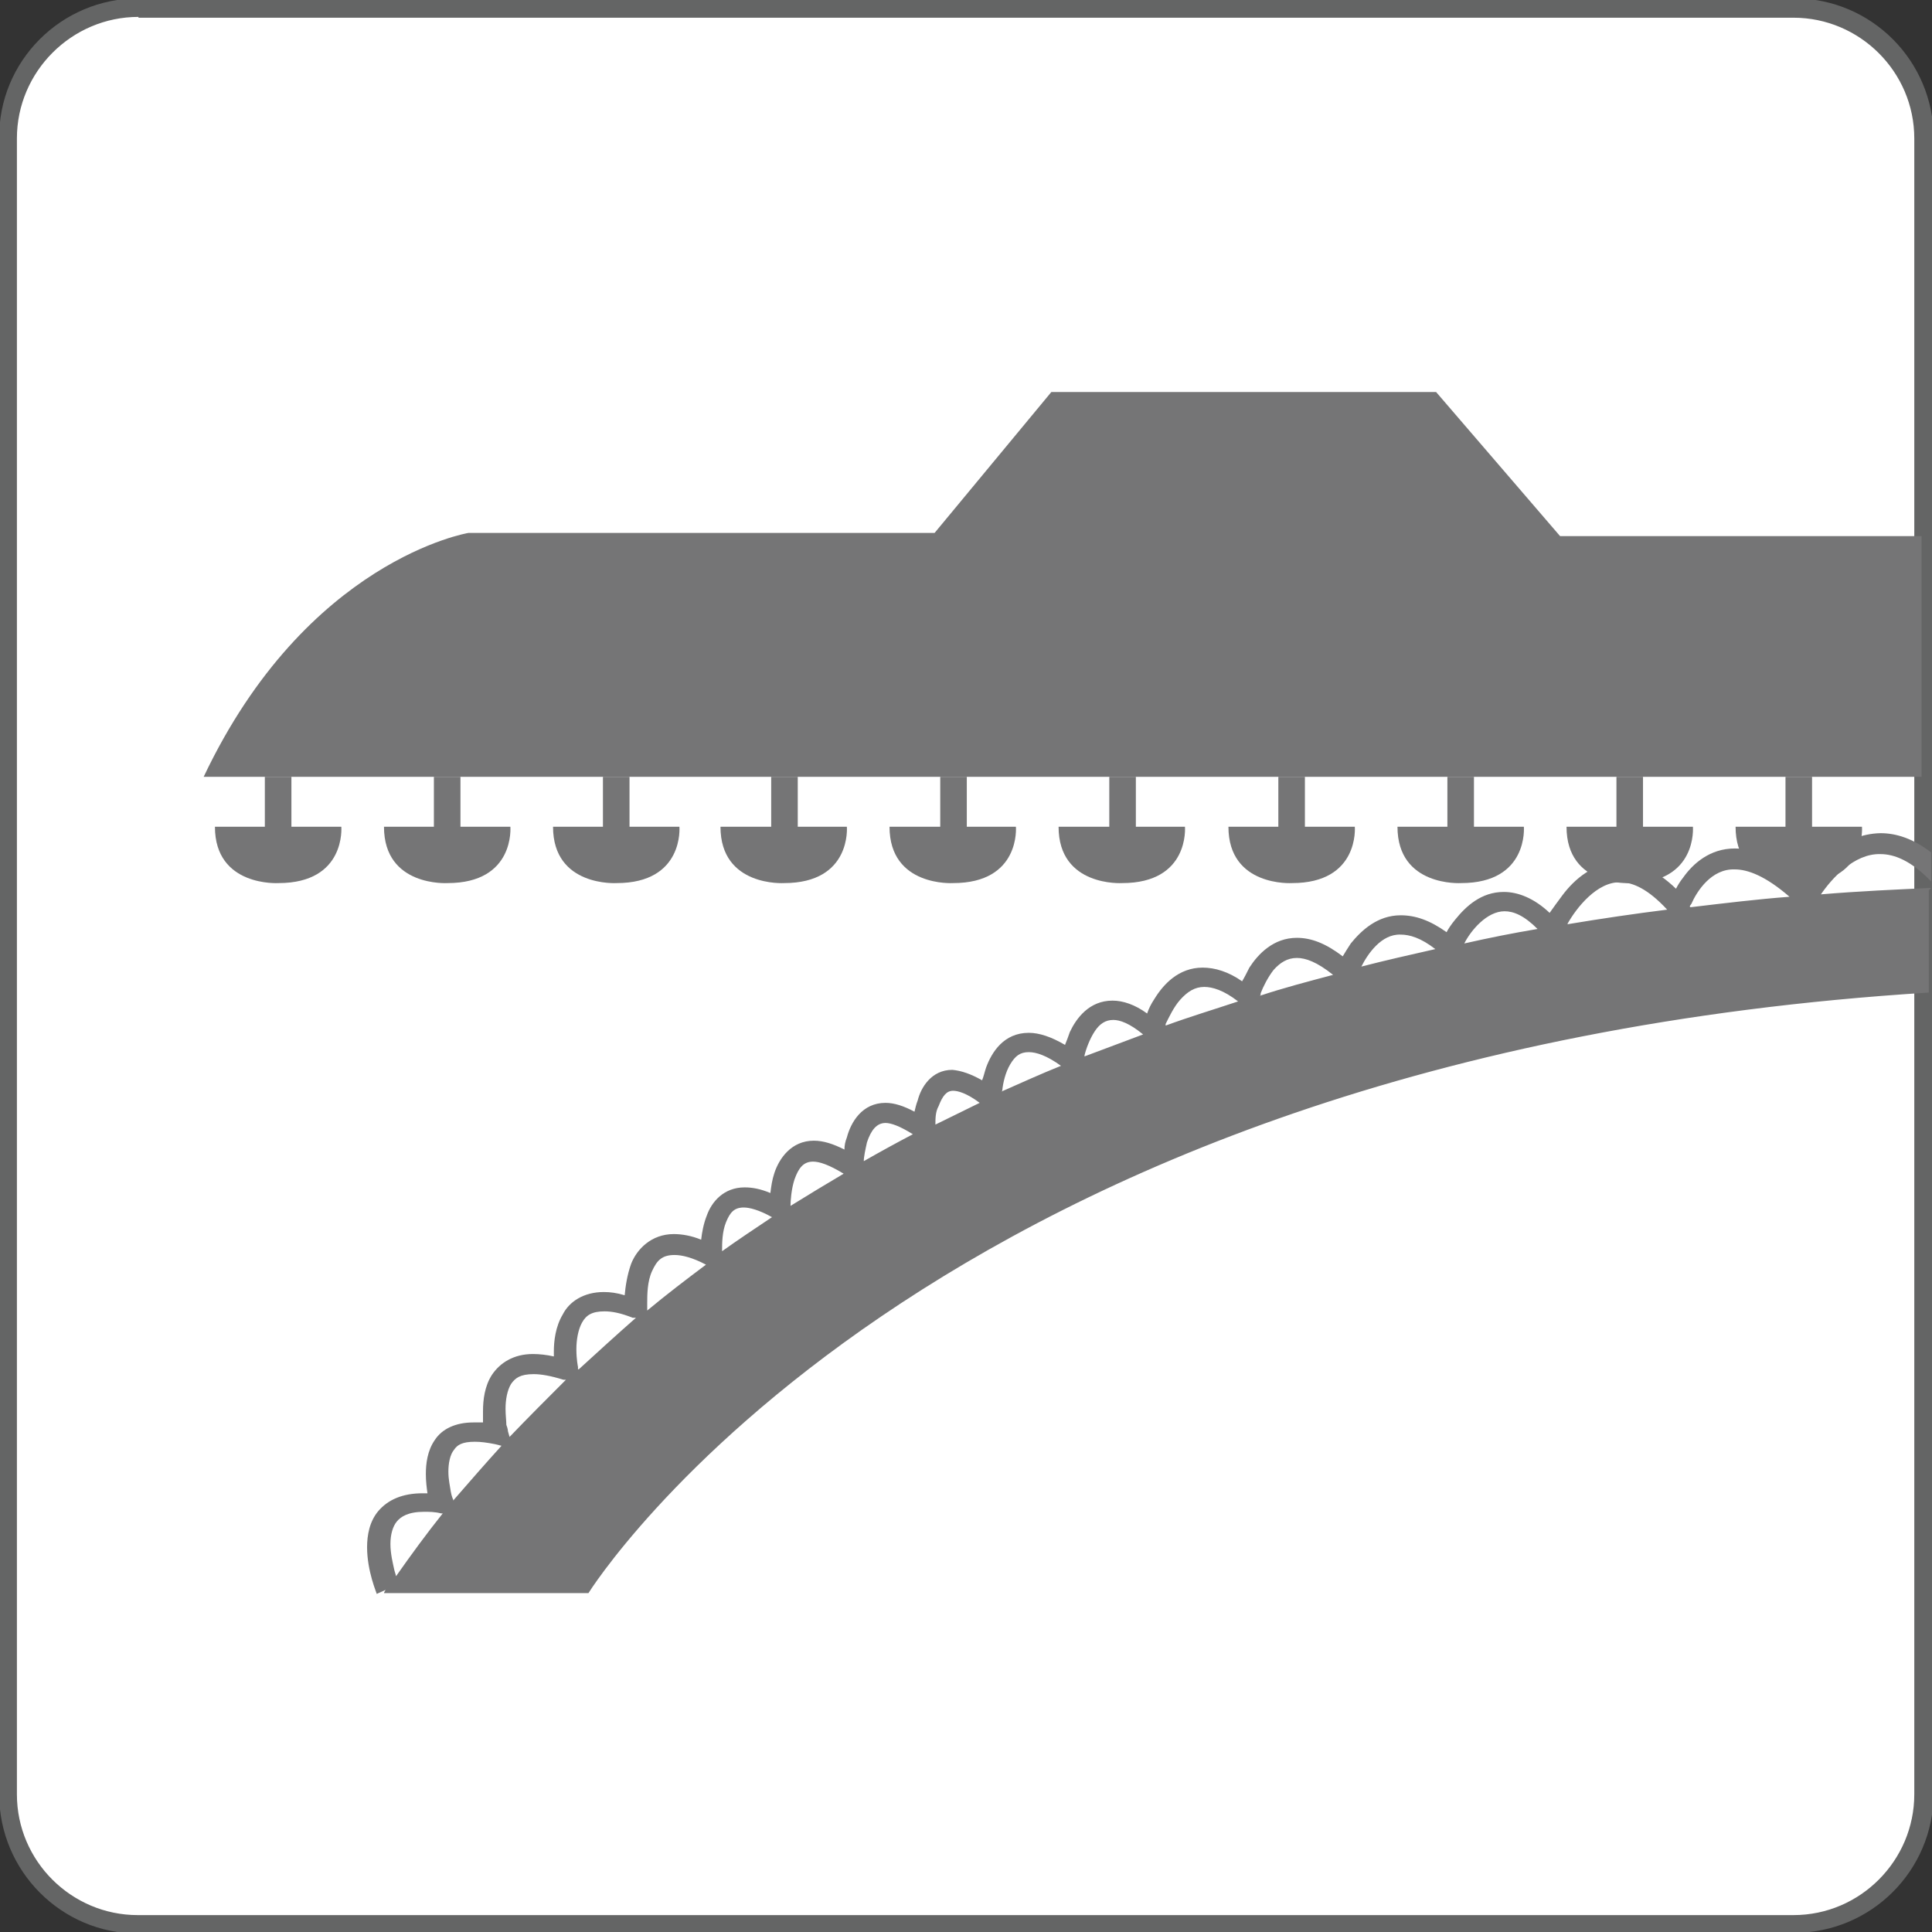 <?xml version="1.0" encoding="UTF-8"?>
<svg id="Layer_1" data-name="Layer 1" xmlns="http://www.w3.org/2000/svg" viewBox="0 0 24 24">
  <rect x="0" y="0" width="24" height="24" fill="#333333" stroke="none"/>
  <defs>
    <style>
      .cls-1 {
        fill: #646565;
      }

      .cls-2 {
        fill: #fff;
      }

      .cls-3 {
        fill: #757576;
      }
    </style>
  </defs>
  <path class="cls-2" d="M1.72.1h20.57c.89,0,1.62.73,1.62,1.62v20.57c0,.89-.73,1.62-1.62,1.62H1.72c-.89,0-1.62-.73-1.62-1.62V1.72C.1.82.82.1,1.72.1Z"/>
  <path class="cls-1" d="M22.28,24.02H1.72c-.96,0-1.73-.78-1.73-1.73V1.72C-.02.76.76-.02,1.72-.02h20.57c.96,0,1.73.78,1.73,1.73v20.57c0,.96-.78,1.73-1.73,1.73ZM1.72.21C.89.21.21.89.21,1.72v20.57c0,.83.68,1.5,1.5,1.5h20.57c.83,0,1.5-.68,1.5-1.5V1.72c0-.83-.68-1.5-1.5-1.5H1.72Z"/>
  <path class="cls-3" d="M2.67,10.27h1.57s.06.7-.78.7c0,0-.79.05-.79-.7"/>
  <rect class="cls-3" x="3.29" y="9.65" width=".33" height=".86"/>
  <path class="cls-3" d="M4.77,10.27h1.57s.06.7-.78.7c0,0-.79.05-.79-.7"/>
  <rect class="cls-3" x="5.39" y="9.65" width=".33" height=".86"/>
  <path class="cls-3" d="M6.87,10.27h1.57s.06.7-.78.7c0,0-.79.05-.79-.7"/>
  <rect class="cls-3" x="7.49" y="9.65" width=".33" height=".86"/>
  <path class="cls-3" d="M8.95,10.27h1.57s.06.7-.78.7c0,0-.79.05-.79-.7"/>
  <rect class="cls-3" x="9.58" y="9.65" width=".33" height=".86"/>
  <path class="cls-3" d="M11.05,10.27h1.57s.06.7-.78.7c0,0-.79.05-.79-.7"/>
  <rect class="cls-3" x="11.68" y="9.65" width=".33" height=".86"/>
  <path class="cls-3" d="M13.15,10.27h1.57s.06.7-.78.7c0,0-.79.05-.79-.7"/>
  <rect class="cls-3" x="13.78" y="9.65" width=".33" height=".86"/>
  <path class="cls-3" d="M15.26,10.27h1.57s.06.7-.78.7c0,0-.79.05-.79-.7"/>
  <rect class="cls-3" x="15.88" y="9.65" width=".33" height=".86"/>
  <path class="cls-3" d="M17.36,10.27h1.57s.06.7-.78.7c0,0-.79.05-.79-.7"/>
  <rect class="cls-3" x="17.98" y="9.65" width=".33" height=".86"/>
  <path class="cls-3" d="M19.46,10.27h1.57s.06.7-.78.7c0,0-.79.05-.79-.7"/>
  <rect class="cls-3" x="20.08" y="9.65" width=".33" height=".86"/>
  <path class="cls-3" d="M21.56,10.27h1.57s.06.7-.78.7c0,0-.79.05-.79-.7"/>
  <rect class="cls-3" x="22.18" y="9.65" width=".33" height=".86"/>
  <path class="cls-3" d="M23.86,6.66h-4.48l-1.54-1.79h-4.78l-1.45,1.75h-5.79s-2.01.33-3.29,3.03h21.34v-2.99Z"/>
  <path class="cls-3" d="M23.99,11.03c-.43.02-.89.04-1.37.08.13-.19.41-.51.74-.5.17,0,.38.08.63.34v-.36c-.22-.17-.43-.24-.63-.24-.48.01-.81.39-.95.6-.33-.29-.61-.41-.86-.41-.31,0-.52.19-.64.36-.04.05-.07.1-.09.14-.24-.23-.47-.33-.69-.33-.33,0-.57.21-.72.41-.06.08-.11.15-.16.22-.19-.18-.39-.26-.57-.26-.28,0-.47.18-.6.34-.05.06-.09.12-.11.16-.21-.15-.39-.21-.57-.21-.29,0-.49.19-.62.35-.04.06-.07.11-.1.16-.21-.16-.39-.23-.57-.23-.29,0-.48.2-.59.37-.03.06-.06.12-.09.17-.17-.12-.34-.17-.49-.17-.3,0-.49.21-.6.39-.04.06-.07.12-.09.18-.15-.11-.3-.16-.43-.16-.29,0-.45.22-.53.39-.02.06-.04.11-.06.16-.17-.1-.32-.15-.45-.15-.31,0-.46.24-.53.43-.02.06-.03.11-.05.16-.14-.08-.26-.12-.37-.13-.26,0-.39.22-.43.38-.02.05-.03.1-.04.14-.13-.07-.25-.11-.36-.11-.29,0-.43.24-.48.43-.02.05-.03.1-.03.15-.14-.07-.26-.11-.38-.11-.28,0-.43.22-.49.4-.03.09-.04.17-.05.25-.12-.05-.22-.07-.32-.07-.26,0-.41.18-.47.35-.04.1-.06.21-.07.3-.12-.05-.24-.07-.34-.07-.28,0-.46.19-.53.37-.05.14-.07.28-.08.39-.1-.03-.18-.04-.26-.04-.25,0-.43.12-.51.28-.09.15-.11.33-.11.46v.06c-.09-.02-.18-.03-.26-.03-.24,0-.41.11-.51.26-.09.14-.11.31-.11.45,0,.05,0,.1,0,.14-.04,0-.08,0-.12,0-.22,0-.39.08-.48.22-.09.13-.11.29-.11.42,0,.09.01.17.02.24-.02,0-.04,0-.06,0-.25,0-.43.08-.55.22-.11.13-.14.3-.14.45,0,.3.12.57.12.58l.11-.05s-.02.03-.02.04h2.54s4.15-6.68,16.65-7.46v-1.27ZM4.92,19.58s-.01-.04-.02-.07c-.02-.09-.05-.21-.05-.33s.03-.22.08-.28c.05-.06.14-.12.34-.12.06,0,.13,0,.21.02h.02c-.2.25-.39.51-.58.78M5.63,18.65v-.02s-.02-.04-.03-.1c-.01-.07-.03-.15-.03-.25,0-.1.02-.21.07-.27.04-.06.1-.1.26-.1.07,0,.15.01.25.03l.08.02c-.2.22-.4.45-.6.68M6.33,17.85l-.02-.07s0-.03-.02-.08c0-.05-.01-.12-.01-.2,0-.11.02-.23.07-.31.05-.07.11-.12.28-.12.09,0,.21.02.37.07h.03c-.24.24-.47.47-.7.71M7.18,17.01v-.03s-.02-.09-.02-.22c0-.11.02-.24.07-.33.05-.09.12-.14.28-.14.09,0,.2.02.35.08h.04c-.24.21-.48.43-.71.64M8.04,16.27v-.03s0-.02,0-.06c0-.09,0-.26.06-.39.06-.13.12-.2.28-.2.09,0,.22.03.39.12-.24.18-.49.37-.73.57M8.97,15.55v-.02c0-.08,0-.23.05-.35.05-.12.1-.18.22-.18.07,0,.19.03.35.12-.21.14-.42.28-.63.43M9.82,14.98c0-.06.01-.21.05-.33.05-.14.11-.22.23-.22.08,0,.2.04.38.15-.22.13-.45.27-.66.4M10.73,14.43c0-.06.02-.15.04-.24.05-.15.12-.24.23-.24.07,0,.18.04.34.14-.21.11-.41.22-.62.34M11.62,13.96c0-.06,0-.15.04-.22.05-.13.1-.19.18-.19.06,0,.17.03.33.15-.18.09-.37.18-.55.27M12.45,13.55h0c.01-.1.04-.23.1-.33.06-.1.12-.15.23-.15.09,0,.22.04.4.17-.25.1-.49.21-.74.32M13.47,13.12h0c.02-.09.07-.22.13-.31.06-.09.13-.14.23-.14.08,0,.2.04.37.18-.24.09-.48.18-.72.27M14.48,12.74v-.02c.04-.08.1-.21.18-.3.09-.1.18-.16.3-.16.1,0,.24.04.42.18-.3.1-.6.19-.9.3M15.66,12.36s0-.02,0-.02c.03-.08.09-.2.16-.29.08-.09.17-.15.29-.15.11,0,.25.05.45.21-.3.08-.61.16-.91.26M16.91,12.01c.08-.16.25-.41.49-.4.11,0,.25.04.43.18-.31.07-.62.14-.93.22M18.19,11.72c.08-.16.28-.4.5-.4.11,0,.24.05.41.22-.3.05-.6.11-.91.18M19.47,11.48c.11-.2.37-.53.66-.52.15,0,.34.08.58.34-.4.05-.81.11-1.23.18M20.99,11.26s.01-.02.02-.03c.07-.16.25-.44.54-.43.16,0,.38.08.68.34-.4.03-.81.08-1.23.13"/>
</svg>
